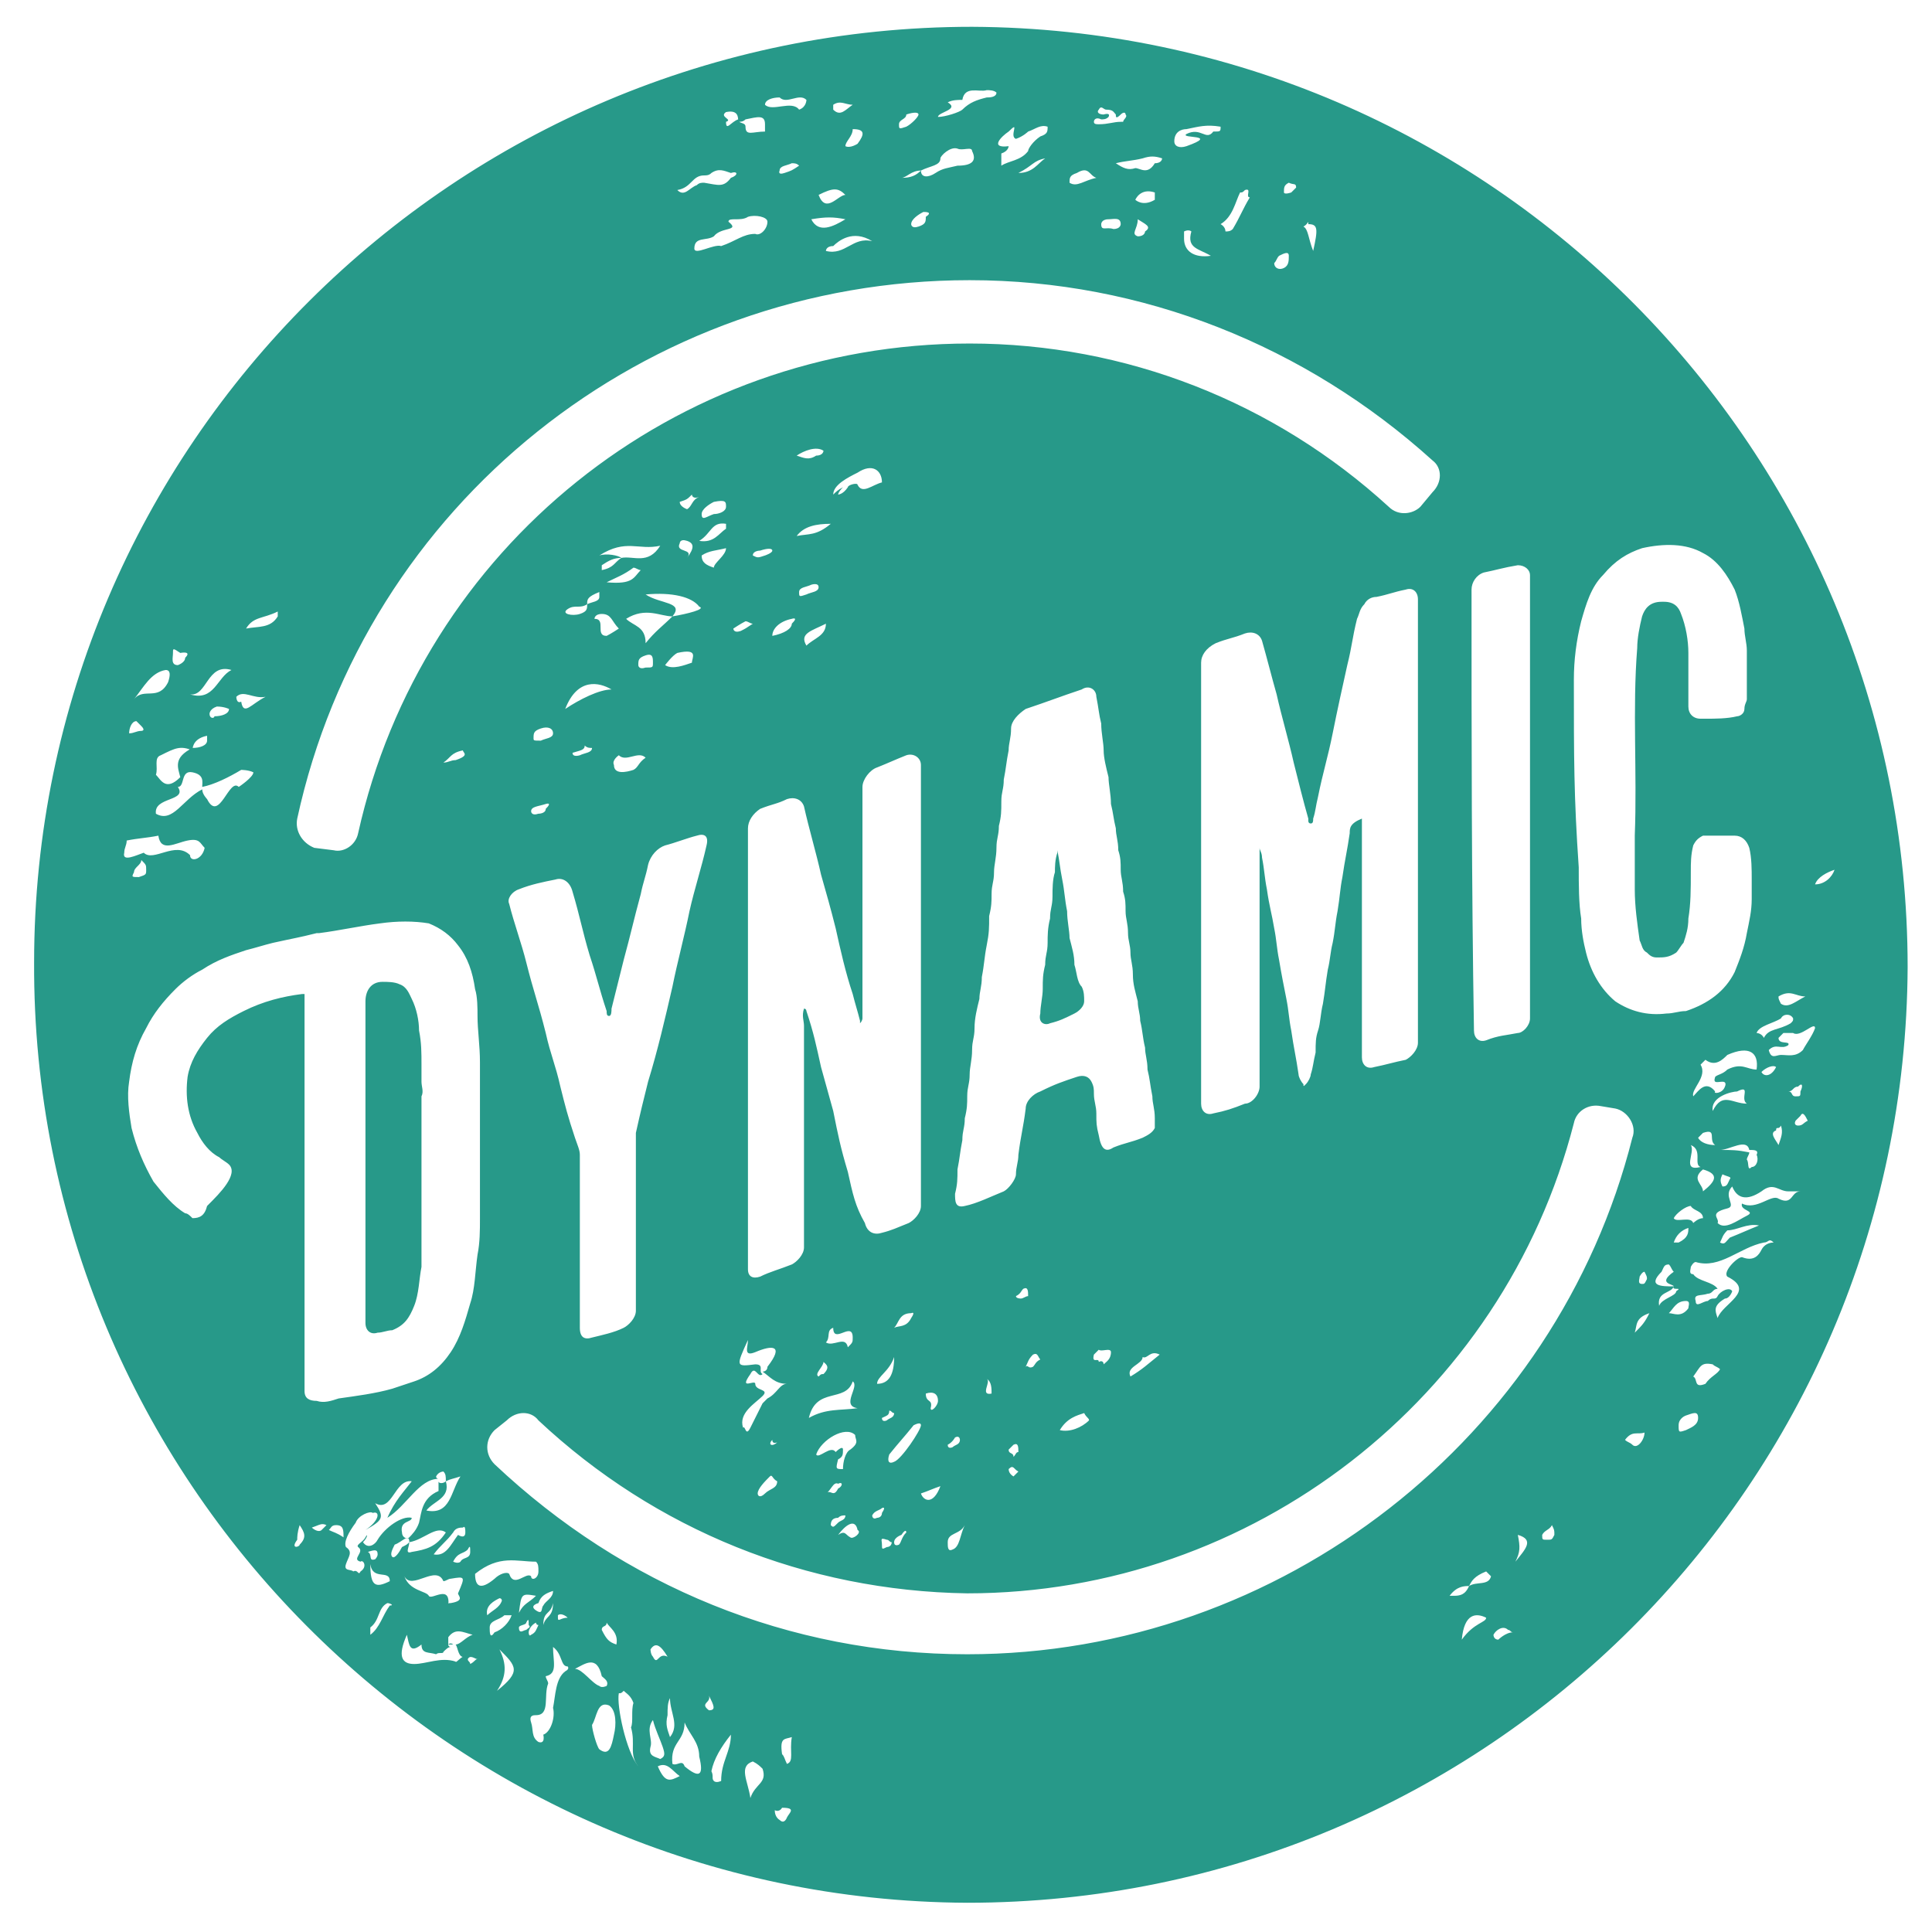 <?xml version="1.0" encoding="utf-8"?>
<!-- Generator: Adobe Illustrator 23.0.1, SVG Export Plug-In . SVG Version: 6.00 Build 0)  -->
<svg version="1.1" id="Layer_1" xmlns="http://www.w3.org/2000/svg" xmlns:xlink="http://www.w3.org/1999/xlink" x="0px" y="0px"
	 viewBox="0 0 79.3 79.3" style="enable-background:new 0 0 79.3 79.3;" xml:space="preserve">
<style type="text/css">
	.st0{fill:#279989;}
</style>
<g>
	<path class="st0" d="M44.1,39.6c0-0.4-0.1-0.7-0.2-1.1c0-0.3-0.1-0.7-0.1-1.1c-0.1-0.5-0.1-0.8-0.2-1.3c-0.1-0.5-0.1-0.7-0.2-1.2
		c0,0,0,0.1,0,0.1c-0.1,0.3-0.1,0.6-0.1,0.8c-0.1,0.3-0.1,0.7-0.1,1c0,0.4-0.1,0.5-0.1,0.9c-0.1,0.4-0.1,0.7-0.1,1
		c0,0.4-0.1,0.5-0.1,0.9c-0.1,0.4-0.1,0.6-0.1,1c0,0.3-0.1,0.7-0.1,1c-0.1,0.4,0.2,0.5,0.4,0.4c0.4-0.1,0.6-0.2,1-0.4
		c0.2-0.1,0.4-0.3,0.4-0.5c0-0.2,0-0.4-0.1-0.6C44.2,40.3,44.2,39.9,44.1,39.6z"/>
	<path class="st0" d="M39.9,1.1C18.7,1.1,1.4,18.3,1.4,39.5C1.3,60.7,18.5,78,39.7,78.1C61,78.1,78.2,60.9,78.3,39.7
		C78.3,18.5,61.2,1.2,39.9,1.1z M73,40.9c0.5-0.3,0.7,0,1.1,0c-0.4,0.2-0.7,0.5-1,0.3C73,41,73,41,73,40.9z M73.1,41.8
		c0.1-0.2,0.4-0.2,0.5,0c0,0.1,0,0.1-0.1,0.2c-0.5,0.3-0.9,0.2-1.1,0.6c-0.1-0.2-0.3-0.2-0.3-0.2C72.2,42.1,72.8,42,73.1,41.8z
		 M72.3,44c0.2-0.2,0.5-0.3,0.6-0.2C72.7,44.2,72.4,44.2,72.3,44z M73.1,46.2c0.1,0.3,0,0.5-0.1,0.8c-0.1-0.2-0.4-0.5-0.1-0.6
		C72.9,46.2,73,46.4,73.1,46.2z M70.6,47.2c0.4,0,1.1-0.5,1.2,0c0.2,0,0.4,0,0.3,0.2c0.1,0.2,0,0.5-0.2,0.5
		c-0.2,0.2-0.1-0.2-0.2-0.3c0-0.1,0.1-0.2,0.1-0.3C71.3,47.2,71.1,47.2,70.6,47.2z M71,48.4c-0.1,0.2-0.1,0.3-0.3,0.3
		c-0.1-0.2-0.1-0.3,0-0.5C70.9,48.3,71.1,48.3,71,48.4z M68.7,50c0.1-0.2,0.5-0.5,0.7-0.5c0.1,0.2,0.5,0.2,0.5,0.5
		c-0.2,0-0.4,0.2-0.4,0.2C69.4,49.9,68.8,50.2,68.7,50z M68.9,51c-0.1,0-0.1,0-0.2,0c0.1-0.3,0.3-0.5,0.6-0.6
		C69.3,50.6,69.3,50.8,68.9,51z M69.4,47c0.5,0.2,0.1,0.8,0.4,0.9C69,48.1,69.6,47.3,69.4,47z M69.9,48c0.7,0.2,0.5,0.5,0,0.9
		C69.9,48.6,69.4,48.4,69.9,48z M69.7,46.7c0.1-0.1,0.1-0.1,0.2-0.2c0.6-0.2,0.2,0.3,0.5,0.5C70.1,47,69.8,46.9,69.7,46.7z
		 M70.3,45.6c-0.1-0.6,0.8-0.8,1-0.8c0.6-0.3,0.1,0.3,0.4,0.5C71.1,45.3,70.7,44.8,70.3,45.6z M72.1,43.9c-0.4,0-0.6-0.3-1.2,0
		c-0.2,0.2-0.4,0.2-0.5,0.3c-0.1,0.3,0.1,0.2,0.3,0.2c0.2,0,0.1,0.2,0.1,0.2c-0.1,0.3-0.5,0.3-0.4,0.2c-0.4-0.5-0.7,0-0.9,0.2
		c-0.1-0.3,0.6-0.8,0.3-1.3c0,0,0.3-0.3,0.2-0.2c0.4,0.3,0.7,0,0.9-0.2C71.8,42.9,72.2,43.2,72.1,43.9z M64.6,27.9
		c0-0.8,0.1-1.6,0.3-2.4c0.2-0.7,0.4-1.4,0.9-1.9c0.5-0.6,1-0.9,1.6-1.1c0.9-0.2,1.8-0.2,2.5,0.2c0.6,0.3,1,0.9,1.3,1.5
		c0.2,0.5,0.3,1.1,0.4,1.6c0,0.3,0.1,0.6,0.1,0.9c0,0.6,0,1.3,0,2c0,0.1-0.1,0.2-0.1,0.4c0,0.2-0.2,0.3-0.3,0.3
		c-0.4,0.1-0.9,0.1-1.3,0.1c-0.1,0-0.1,0-0.2,0c-0.3,0-0.5-0.2-0.5-0.5c0-0.3,0-0.5,0-0.8c0-0.5,0-0.9,0-1.4c0-0.5-0.1-1.1-0.3-1.6
		c-0.1-0.3-0.3-0.5-0.7-0.5c0,0-0.1,0-0.1,0c-0.5,0-0.7,0.3-0.8,0.6c-0.1,0.4-0.2,0.9-0.2,1.3c-0.2,2.5,0,5.1-0.1,7.7
		c0,0.9,0,1.3,0,2.2c0,0.7,0.1,1.4,0.2,2.1c0.1,0.2,0.1,0.4,0.3,0.5c0.1,0.1,0.2,0.2,0.4,0.2c0.3,0,0.5,0,0.8-0.2
		c0.1-0.1,0.2-0.3,0.3-0.4c0.1-0.3,0.2-0.6,0.2-1c0.1-0.6,0.1-1.2,0.1-1.9c0-0.4,0-0.7,0.1-1.1c0.1-0.2,0.2-0.3,0.4-0.4
		c0.5,0,0.8,0,1.3,0c0.3,0,0.5,0.2,0.6,0.5c0.1,0.4,0.1,0.9,0.1,1.3c0,0.3,0,0.6,0,0.8c0,0.5-0.1,0.9-0.2,1.4
		c-0.1,0.6-0.3,1.1-0.5,1.6c-0.4,0.8-1.1,1.3-2,1.6c-0.3,0-0.5,0.1-0.8,0.1c-0.8,0.1-1.5-0.1-2.1-0.5c-0.6-0.5-1-1.2-1.2-2
		c-0.1-0.4-0.2-0.9-0.2-1.4c-0.1-0.6-0.1-1.4-0.1-2.1C64.6,32.7,64.6,31.1,64.6,27.9z M67.6,52.5c-0.1,0.2-0.1,0.2-0.2,0.2
		c-0.2,0-0.1-0.2-0.1-0.3c0,0,0.1-0.2,0.2-0.2C67.6,52.4,67.6,52.4,67.6,52.5z M52.9,7.5c0.2,0.1,0.3,0,0.3,0.2
		c-0.1,0.1-0.1,0.1-0.2,0.2c-0.3,0.1-0.3,0-0.3,0C52.7,7.7,52.7,7.6,52.9,7.5z M53.7,9.2c0.4,0,0.4,0.2,0.2,1.1
		c-0.2-0.5-0.2-0.9-0.4-1C53.7,9.2,53.7,9,53.7,9.2z M60.4,24.2c0-0.3,0.2-0.6,0.5-0.7c0.5-0.1,0.8-0.2,1.4-0.3
		c0.3,0,0.5,0.2,0.5,0.4c0,6.1,0,12.1,0,18.2c0,0.3-0.3,0.6-0.5,0.6c-0.5,0.1-0.8,0.1-1.3,0.3c-0.3,0.1-0.5-0.1-0.5-0.4
		C60.4,36.3,60.4,30.2,60.4,24.2z M52.9,10.5c0,0.2,0,0.4-0.2,0.5c-0.2,0.1-0.4,0-0.4-0.2c0.1-0.1,0.1-0.2,0.2-0.3
		C52.7,10.4,52.9,10.3,52.9,10.5z M48.6,9.8c0-0.1,0-0.2,0-0.3c0.2-0.1,0.3,0,0.3,0c-0.2,0.7,0.3,0.7,0.8,1
		C49,10.6,48.6,10.3,48.6,9.8z M50.9,7.9c0.1,0,0.1,0,0.2-0.1c0.3-0.1,0,0.3,0.2,0.3c-0.3,0.5-0.4,0.8-0.7,1.3
		c-0.1,0.1-0.2,0.1-0.3,0.1c0-0.2-0.2-0.3-0.2-0.3C50.6,8.9,50.7,8.3,50.9,7.9z M48.7,5.3c0.5-0.1,0.8-0.2,1.4-0.1
		c0,0.2,0,0.2-0.3,0.2c-0.3,0.4-0.5-0.2-1.1,0.1c-0.3,0.2,1.4,0,0,0.5c-0.3,0.1-0.5,0-0.5-0.2C48.2,5.4,48.5,5.3,48.7,5.3z
		 M45.8,4.7c0,0.1,0,0.2,0.2,0c0.1-0.1,0.2-0.1,0.2,0c0.1,0.1-0.1,0.2-0.1,0.3C46.3,5,46,5,46,5c-0.3,0-0.5,0.1-0.9,0.1
		c-0.1,0-0.2,0-0.2-0.1c0-0.1,0.1-0.2,0.3-0.1c0.1,0,0.2,0,0.3-0.1c0.1-0.2-0.2-0.1-0.2-0.1c-0.2,0-0.3-0.1-0.2-0.2
		c0.1-0.2,0.2,0,0.3,0C45.7,4.5,45.7,4.6,45.8,4.7z M46.6,6.9c-0.3,0.1-0.5,0-0.8-0.2c0.4-0.1,0.7-0.1,1.1-0.2
		c0.3-0.1,0.5-0.1,0.8,0c0,0,0,0.2-0.3,0.2C47.1,7.2,46.8,6.9,46.6,6.9z M47.4,7.9c0,0.1,0,0.2,0,0.3c-0.5,0.3-0.8,0-0.8,0
		S46.8,7.7,47.4,7.9z M46,9.2c0,0,0,0.2-0.3,0.2c-0.3-0.1-0.5,0.1-0.5-0.2c0,0,0-0.2,0.3-0.2C45.7,9,46,8.9,46,9.2z M47,9.5
		c0,0,0,0.2-0.3,0.2c-0.3-0.1,0-0.3,0-0.7C47,9.2,47.3,9.3,47,9.5z M41.4,5.4c0.5-0.5,0,0.2,0.3,0.3c0.3-0.1,0.5-0.3,0.5-0.3
		c0.3-0.1,0.5-0.3,0.8-0.2c0,0.2,0,0.3-0.3,0.4c-0.3,0.2-0.5,0.5-0.5,0.6c-0.3,0.4-0.8,0.4-1.1,0.6c0-0.2,0-0.3,0-0.5
		C41.4,6.2,41.4,6,41.4,6C40.6,6.1,41.1,5.6,41.4,5.4z M45,7.3c-0.5,0.1-0.8,0.4-1.1,0.2c0-0.2,0-0.3,0.3-0.4
		C44.7,6.8,44.7,7.2,45,7.3z M42.9,6.5c-0.3,0.2-0.5,0.6-1.1,0.6C42.4,6.8,42.4,6.6,42.9,6.5z M37.8,7c-0.2,0.2-0.4,0.3-0.8,0.3
		C37.2,7.3,37.4,7,37.8,7c0.4-0.2,0.8-0.2,0.8-0.5c0-0.1,0.4-0.5,0.7-0.4c0.2,0.1,0.6-0.1,0.6,0.1c0.2,0.4,0,0.6-0.6,0.6
		c-0.4,0.1-0.6,0.1-0.9,0.3C38.1,7.3,37.8,7.3,37.8,7z M38,8.9c0,0.2,0,0.3-0.3,0.4c-0.3,0.1-0.3-0.1-0.3-0.1c0-0.2,0.3-0.4,0.5-0.5
		C38,8.7,38.3,8.7,38,8.9z M37.2,4.7c0.3-0.1,0.5-0.1,0.5,0s-0.3,0.4-0.5,0.5c-0.3,0.1-0.3,0.1-0.3-0.1S37.2,4.9,37.2,4.7z
		 M38.9,4.2c0.2-0.1,0.4-0.1,0.6-0.1c0.1-0.6,0.7-0.3,1-0.4c0.1,0,0.3,0,0.4,0.1c0,0.2-0.3,0.2-0.4,0.2c-0.4,0.1-0.7,0.2-1,0.5
		c-0.1,0.1-0.7,0.3-1,0.3C38.5,4.6,39.4,4.5,38.9,4.2z M35.8,9.9c-0.8-0.2-1.1,0.6-1.9,0.4c0,0,0-0.2,0.3-0.2
		C34.4,9.9,35,9.4,35.8,9.9z M35.2,5.9c0,0-0.3,0.2-0.5,0.1c0-0.2,0.3-0.4,0.3-0.7C35.5,5.3,35.5,5.5,35.2,5.9z M34.2,4.3
		c0.3-0.2,0.5,0,0.8,0c-0.3,0.2-0.5,0.5-0.8,0.2C34.2,4.4,34.2,4.4,34.2,4.3z M34.7,8C34.4,8,33.9,8.8,33.6,8
		C34.2,7.7,34.4,7.7,34.7,8z M34.7,9c-0.5,0.3-1.1,0.6-1.4,0C33.9,8.9,34.2,8.9,34.7,9z M32,4c0.3,0.3,0.8-0.2,1.1,0.1
		c0,0,0,0.3-0.3,0.4c-0.3-0.4-1.1,0.1-1.4-0.2C31.4,4.1,31.7,4,32,4z M32.8,6.8C32.5,7,32.5,7,32.2,7.1S32,7,32,7
		c0-0.2,0.3-0.2,0.5-0.3C32.6,6.7,32.7,6.7,32.8,6.8z M29.9,9.1c0-0.2,0.5,0,0.8-0.2c0.3-0.1,0.8,0,0.8,0.2c0,0.3-0.3,0.6-0.5,0.5
		c-0.5,0-0.8,0.3-1.4,0.5c-0.3-0.1-1.1,0.4-1.1,0.1c0-0.5,0.5-0.3,0.8-0.5C29.6,9.3,30.4,9.5,29.9,9.1z M29.8,4.6
		c0.5-0.1,0.5,0.2,0.5,0.4c0.1,0,0.2,0,0.3-0.1c0.5-0.1,0.8-0.2,0.8,0.2c0,0.1,0,0.2,0,0.3c-0.5,0-0.8,0.2-0.8-0.2
		c0-0.2-0.3-0.1-0.3-0.3c-0.3,0.1-0.5,0.5-0.5,0.1C30.1,4.9,29.5,4.8,29.8,4.6z M28.9,7.2c0.1,0,0.2,0,0.3-0.1
		c0.3-0.2,0.5-0.1,0.8,0c0.3-0.1,0.3,0.1,0,0.2c-0.3,0.4-0.5,0.3-1.1,0.2c-0.1,0-0.2,0-0.3,0.1c-0.3,0.1-0.5,0.5-0.8,0.2
		C28.4,7.7,28.4,7.2,28.9,7.2z M12.2,33.6C15,20.7,26.5,11.5,39.8,11.5c7.1,0,13.8,2.7,19,7.4c0.4,0.3,0.4,0.9,0,1.3l-0.5,0.6
		c-0.3,0.3-0.9,0.4-1.3,0c-4.7-4.3-10.8-6.7-17.2-6.7c-12.1,0-22.5,8.4-25.1,20.1c-0.1,0.5-0.6,0.8-1,0.7l-0.8-0.1
		C12.4,34.6,12.1,34.1,12.2,33.6z M55.4,34.2c-0.1,0.7-0.2,1.1-0.3,1.8c-0.1,0.5-0.1,0.8-0.2,1.4c-0.1,0.5-0.1,0.8-0.2,1.3
		c-0.1,0.4-0.1,0.7-0.2,1.1c-0.1,0.6-0.1,0.8-0.2,1.4c-0.1,0.4-0.1,0.8-0.2,1.1c-0.1,0.3-0.1,0.5-0.1,0.9c-0.1,0.4-0.1,0.6-0.2,0.9
		c0,0.1-0.1,0.3-0.2,0.4c-0.1,0.1-0.1,0.1-0.1,0c-0.1-0.1-0.2-0.3-0.2-0.4c-0.1-0.7-0.2-1.1-0.3-1.8c-0.1-0.5-0.1-0.8-0.2-1.3
		c-0.1-0.5-0.2-1-0.3-1.6c-0.1-0.5-0.1-0.8-0.2-1.3c-0.1-0.6-0.2-0.9-0.3-1.6c-0.1-0.5-0.1-0.8-0.2-1.3c0-0.2-0.1-0.3-0.1-0.4
		c0,0.1,0,0.2,0,0.3c0,3.8,0,5.7,0,9.5c0,0.3-0.3,0.7-0.6,0.7c-0.5,0.2-0.8,0.3-1.3,0.4c-0.3,0.1-0.5-0.1-0.5-0.4c0-6,0-12.1,0-18.1
		c0-0.3,0.2-0.6,0.6-0.8c0.5-0.2,0.7-0.2,1.2-0.4c0.3-0.1,0.6,0,0.7,0.3c0.2,0.7,0.4,1.5,0.6,2.2c0.2,0.9,0.5,1.9,0.7,2.8
		c0.2,0.8,0.4,1.6,0.6,2.3c0,0,0,0,0,0.1c0,0,0,0.1,0.1,0.1c0.1,0,0.1-0.1,0.1-0.2c0.1-0.3,0.1-0.5,0.2-0.9c0.2-1,0.4-1.6,0.6-2.6
		c0.2-1,0.4-1.9,0.6-2.8c0.2-0.8,0.2-1.1,0.4-1.9c0.1-0.2,0.1-0.4,0.3-0.6c0.1-0.2,0.3-0.3,0.5-0.3c0.5-0.1,0.7-0.2,1.2-0.3
		c0.3-0.1,0.5,0.1,0.5,0.4c0,6.1,0,12.1,0,18.2c0,0.3-0.3,0.6-0.5,0.7c-0.5,0.1-0.8,0.2-1.3,0.3c-0.3,0.1-0.5-0.1-0.5-0.4
		c0-3.9,0-5.9,0-9.8C55.4,33.8,55.4,34,55.4,34.2z M45.1,46.6c-0.1-0.4-0.1-0.5-0.1-0.9c0-0.3-0.1-0.5-0.1-0.8c0-0.2,0-0.3-0.1-0.5
		c-0.1-0.2-0.3-0.3-0.6-0.2c-0.6,0.2-0.9,0.3-1.5,0.6c-0.3,0.1-0.6,0.4-0.6,0.7c-0.1,0.8-0.2,1.1-0.3,1.9c0,0.3-0.1,0.5-0.1,0.8
		c0,0.2-0.3,0.6-0.5,0.7c-0.5,0.2-1.1,0.5-1.6,0.6c-0.4,0.1-0.4-0.2-0.4-0.5c0.1-0.4,0.1-0.6,0.1-1c0.1-0.5,0.1-0.7,0.2-1.2
		c0-0.4,0.1-0.5,0.1-0.9c0.1-0.4,0.1-0.6,0.1-0.9c0-0.4,0.1-0.5,0.1-0.9c0-0.3,0.1-0.6,0.1-1c0-0.4,0.1-0.5,0.1-0.9
		c0-0.4,0.1-0.8,0.2-1.2c0-0.3,0.1-0.5,0.1-0.9c0.1-0.5,0.1-0.8,0.2-1.3c0.1-0.5,0.1-0.7,0.1-1.2c0.1-0.4,0.1-0.6,0.1-0.9
		c0-0.4,0.1-0.5,0.1-0.9c0-0.3,0.1-0.6,0.1-1c0-0.4,0.1-0.5,0.1-0.9c0.1-0.4,0.1-0.6,0.1-1c0-0.4,0.1-0.5,0.1-0.9
		c0.1-0.5,0.1-0.7,0.2-1.2c0-0.3,0.1-0.5,0.1-0.9c0-0.3,0.3-0.6,0.6-0.8c0.9-0.3,1.4-0.5,2.3-0.8c0.3-0.2,0.6,0,0.6,0.3
		c0.1,0.5,0.1,0.7,0.2,1.1c0,0.4,0.1,0.8,0.1,1.1c0,0.3,0.1,0.7,0.2,1.1c0,0.3,0.1,0.7,0.1,1.1c0.1,0.4,0.1,0.6,0.2,1
		c0,0.3,0.1,0.5,0.1,0.9c0.1,0.3,0.1,0.5,0.1,0.8c0,0.3,0.1,0.5,0.1,0.9c0.1,0.3,0.1,0.5,0.1,0.8c0,0.3,0.1,0.5,0.1,0.9
		c0,0.3,0.1,0.5,0.1,0.8c0,0.3,0.1,0.5,0.1,0.9c0,0.4,0.1,0.7,0.2,1.1c0,0.3,0.1,0.5,0.1,0.8c0.1,0.4,0.1,0.7,0.2,1.1
		c0,0.3,0.1,0.5,0.1,0.9c0.1,0.4,0.1,0.6,0.2,1.1c0,0.3,0.1,0.5,0.1,0.9c0,0.1,0,0.3,0,0.4c-0.1,0.2-0.3,0.3-0.5,0.4
		c-0.5,0.2-0.7,0.2-1.2,0.4C45.4,47.3,45.2,47.2,45.1,46.6z M45.6,55.5c0,0.3-0.2,0.4-0.3,0.5c0,0,0-0.2-0.2-0.1
		c0-0.2-0.3,0.1-0.2-0.3c0.1-0.1,0.1-0.1,0.2-0.2C45.2,55.5,45.6,55.3,45.6,55.5z M44.7,58.3c-0.3,0.3-0.8,0.5-1.2,0.4
		c0.3-0.5,0.7-0.6,1-0.7C44.6,58.2,44.7,58.2,44.7,58.3z M41.6,59.8c0-0.2-0.2-0.1-0.2-0.3c0.1-0.1,0.1-0.1,0.2-0.2
		c0.2-0.1,0.2,0.1,0.2,0.3C41.7,59.6,41.7,59.7,41.6,59.8z M41.8,60.4c-0.1,0.1-0.1,0.1-0.2,0.2c0,0-0.2-0.1-0.2-0.3
		C41.6,60.1,41.6,60.3,41.8,60.4z M41.7,53.2c0.2-0.1,0.2-0.2,0.3-0.3c0.2-0.1,0.2,0.1,0.2,0.3c-0.1,0-0.2,0.1-0.3,0.1
		C41.9,53.3,41.7,53.3,41.7,53.2z M42.4,55.6c0.2-0.1,0.2,0.1,0.3,0.2c-0.2,0.1-0.2,0.2-0.3,0.3c-0.2,0.1-0.2-0.1-0.3,0
		C42.2,55.9,42.2,55.8,42.4,55.6z M40.5,56.6c0.2,0.1,0.2,0.4,0.2,0.6C40.2,57.3,40.7,56.7,40.5,56.6z M36.7,60
		c-0.2,0.1-0.3,0-0.2-0.3c0.4-0.5,0.6-0.7,1-1.2c0.2-0.1,0.3-0.1,0.3,0C37.8,58.7,37,59.9,36.7,60z M37.2,62.9
		c-0.2,0.2-0.2,0.4-0.3,0.5c0,0-0.2,0.1-0.2-0.1c0-0.2,0.3-0.3,0.3-0.3C37.2,62.7,37.2,62.9,37.2,62.9z M33.8,56.4
		c-0.1,0-0.1,0-0.2,0.1c-0.2-0.1,0.2-0.4,0.2-0.6C33.9,56,34.1,56.1,33.8,56.4z M33.9,55.1c0.2-0.2,0-0.5,0.3-0.6
		c0,0.7,0.8-0.3,0.8,0.4c0,0.2,0,0.2-0.2,0.4C34.7,54.8,34.2,55.3,33.9,55.1z M35,56.7c0.3,0.2-0.5,1,0.2,1.1c-0.7,0.1-1.3,0-2,0.4
		C33.5,56.9,34.7,57.6,35,56.7z M35.1,58.9c0,0.2,0.2,0.3-0.2,0.6c-0.2,0.1-0.3,0.5-0.3,0.8c-0.3,0-0.3,0-0.2-0.4
		c0.2-0.1,0.2-0.2,0.2-0.4c0-0.2-0.3,0.1-0.3,0.1c-0.2-0.3-0.7,0.3-0.8,0.1C33.7,59.1,34.7,58.5,35.1,58.9z M34.4,60.9
		c0.2-0.1,0.2,0.1,0,0.2c-0.2,0.4-0.3,0-0.5,0.2C34.1,61.2,34.2,60.8,34.4,60.9z M34.4,62.3c0.1-0.1,0.2-0.1,0.3-0.1
		c0,0.2-0.2,0.2-0.3,0.3c-0.2,0.2-0.2,0.2-0.3,0.1C34.1,62.4,34.2,62.3,34.4,62.3z M35.2,62.8c0.2,0.1-0.2,0.4-0.3,0.3
		c-0.2-0.1-0.2-0.3-0.5-0.1C34.7,62.6,35.1,62.3,35.2,62.8z M34.8,48.1c-0.3-1-0.4-1.5-0.6-2.5c-0.2-0.7-0.3-1.1-0.5-1.8
		c-0.2-0.9-0.3-1.4-0.6-2.3c0,0,0-0.1-0.1-0.1c-0.1,0.3,0,0.5,0,0.7c0,3.6,0,5.4,0,9.1c0,0.3-0.3,0.6-0.5,0.7
		c-0.5,0.2-0.9,0.3-1.3,0.5c-0.3,0.1-0.5,0-0.5-0.3c0-6,0-12.1,0-18.1c0-0.3,0.2-0.6,0.5-0.8c0.5-0.2,0.7-0.2,1.1-0.4
		c0.3-0.1,0.6,0,0.7,0.3c0.2,0.9,0.5,1.9,0.7,2.8c0.2,0.7,0.4,1.4,0.6,2.2c0.2,0.9,0.4,1.8,0.7,2.7c0.1,0.4,0.2,0.7,0.3,1.1
		c0,0,0,0.1,0,0.1c0.1-0.1,0.1-0.2,0.1-0.2c0-3.8,0-5.7,0-9.5c0-0.3,0.3-0.7,0.6-0.8c0.5-0.2,0.7-0.3,1.2-0.5
		c0.3-0.1,0.6,0.1,0.6,0.4c0,6,0,12.1,0,18.1c0,0.3-0.3,0.6-0.5,0.7c-0.5,0.2-0.7,0.3-1.1,0.4c-0.3,0.1-0.6,0-0.7-0.4
		C35.1,49.5,35,49,34.8,48.1z M31.9,60.8c0,0.3-0.3,0.3-0.5,0.5c-0.2,0.2-0.3,0.1-0.3,0c0-0.2,0.3-0.5,0.5-0.7
		C31.7,60.5,31.7,60.7,31.9,60.8z M31.7,59.1c0,0.2,0.2,0.1,0.2,0.1C31.7,59.4,31.5,59.3,31.7,59.1z M31.5,57.4
		c-0.1,0.1-0.1,0.1-0.2,0.2c-0.2,0.4-0.3,0.6-0.5,1c-0.2,0.4-0.2-0.1-0.3,0c-0.2-0.6,0.5-1,0.8-1.3c0.3-0.3-0.3-0.2-0.3-0.5
		c0-0.2-0.7,0.3-0.2-0.4c0.2-0.4,0.3,0.2,0.5,0c-0.2-0.1,0.1-0.4-0.3-0.4c-0.8,0.1-0.8,0.1-0.3-1c0,0.3-0.2,0.7,0.3,0.5
		c0.7-0.3,1.2-0.3,0.5,0.6c0,0.2-0.2,0.2-0.2,0.2c0.3,0.2,0.5,0.5,1,0.5C32,56.8,31.9,57.2,31.5,57.4z M23.6,46.7
		c-0.3-0.9-0.4-1.3-0.6-2.1c-0.2-0.9-0.4-1.3-0.6-2.2c-0.3-1.2-0.5-1.7-0.8-2.9c-0.2-0.8-0.5-1.6-0.7-2.4c-0.1-0.2,0.1-0.5,0.4-0.6
		c0.5-0.2,1-0.3,1.5-0.4c0.3-0.1,0.6,0.1,0.7,0.5c0.3,1,0.4,1.6,0.7,2.6c0.3,0.9,0.4,1.4,0.7,2.3c0,0.1,0,0.2,0.1,0.2
		c0.1,0,0.1-0.2,0.1-0.3c0.2-0.8,0.3-1.2,0.5-2c0.3-1.1,0.4-1.6,0.7-2.7c0.1-0.5,0.2-0.7,0.3-1.2c0.1-0.4,0.4-0.7,0.7-0.8
		c0.4-0.1,0.9-0.3,1.3-0.4c0.3-0.1,0.5,0,0.4,0.4c-0.2,0.9-0.5,1.8-0.7,2.7c-0.2,1-0.5,2.1-0.7,3.1c-0.3,1.3-0.6,2.6-1,3.9
		c-0.2,0.8-0.3,1.2-0.5,2.1c0,2.9,0,4.4,0,7.3c0,0.3-0.3,0.6-0.5,0.7c-0.4,0.2-0.9,0.3-1.3,0.4c-0.3,0.1-0.5,0-0.5-0.4
		c0-2.8,0-4.3,0-7.1C23.8,47.2,23.7,47,23.6,46.7z M22.4,33c0,0,0.3-0.1,0,0.2c0,0.2-0.3,0.2-0.3,0.2c-0.3,0.1-0.3-0.1-0.3-0.1
		C21.8,33.1,22.1,33.1,22.4,33z M21.9,30.3c0-0.2,0-0.3,0.3-0.4c0.3-0.1,0.5,0,0.5,0.2s-0.3,0.2-0.5,0.3
		C21.9,30.4,21.9,30.4,21.9,30.3z M24.6,22.8c1.1-0.7,1.6-0.2,2.5-0.4c-0.5,0.8-1.1,0.4-1.6,0.5c-0.3,0.2-0.3,0.4-0.8,0.5
		c0-0.1,0-0.1,0-0.2c0.3-0.2,0.5-0.3,0.8-0.3C25.4,22.8,24.9,22.7,24.6,22.8z M28.7,22.2c0.5-0.3,0.5-0.8,1.1-0.7c0,0.1,0,0.1,0,0.2
		C29.5,21.9,29.3,22.3,28.7,22.2z M29.8,22.5c0,0.3-0.5,0.6-0.5,0.8c-0.3-0.1-0.5-0.2-0.5-0.5C29.1,22.6,29.4,22.6,29.8,22.5z
		 M29.3,21.1c-0.3,0.1-0.5,0.3-0.5,0c0-0.2,0.3-0.4,0.5-0.5c0.5-0.1,0.5,0,0.5,0.2C29.8,21,29.5,21.1,29.3,21.1z M28.2,20.9
		c0,0-0.3-0.1-0.3-0.3c0.3-0.1,0.3-0.1,0.5-0.3c0,0,0,0.2,0.3,0.1C28.4,20.5,28.4,20.8,28.2,20.9z M28.2,22.2c0.3,0.1,0.3,0.3,0,0.7
		c0.3-0.4-0.5-0.2-0.3-0.6C27.9,22.3,27.9,22.1,28.2,22.2z M28.7,24.9c0.3,0.1-0.5,0.3-1.1,0.4c-0.4,0.4-0.7,0.6-1.1,1.1
		c0-0.7-0.5-0.7-0.8-1c0.8-0.5,1.4-0.1,1.9-0.1c0.5-0.6-0.5-0.5-1.1-0.9C27.6,24.3,28.4,24.5,28.7,24.9z M28.4,27.2
		c-0.3,0.1-0.8,0.3-1.1,0.1c0,0,0.3-0.4,0.5-0.5C28.7,26.6,28.4,27,28.4,27.2z M23.2,29.1c0.5-1.3,1.4-1.1,1.9-0.8
		C24.6,28.3,23.8,28.7,23.2,29.1z M24.3,30.7c0,0.2-0.3,0.2-0.5,0.3c0,0-0.3,0.1-0.3-0.1c0.3-0.1,0.5-0.1,0.5-0.3
		C24.1,30.7,24.2,30.7,24.3,30.7z M25.4,31c0.3,0.3,0.8-0.2,1.1,0.1c-0.3,0.2-0.3,0.4-0.5,0.5c-0.3,0.1-0.8,0.2-0.8-0.2
		C25.1,31.2,25.4,31,25.4,31z M26.2,27.3c0-0.2,0-0.3,0.3-0.4s0.3,0.1,0.3,0.3s0,0.2-0.3,0.2C26.2,27.5,26.2,27.3,26.2,27.3z
		 M24.9,23.9c0.4-0.2,0.7-0.3,1.1-0.6c0.1,0,0.2,0.1,0.3,0.1C26,23.7,26,24,24.9,23.9z M25.4,25.8c0,0-0.3,0.2-0.5,0.3
		c-0.5,0,0-0.7-0.5-0.7c0,0,0-0.2,0.3-0.2C25.1,25.2,25.1,25.5,25.4,25.8z M24.6,24.5c0,0.2-0.3,0.2-0.5,0.3c0,0.2,0,0.3-0.3,0.4
		c-0.3,0.1-0.8,0-0.5-0.2c0.3-0.2,0.5,0,0.8-0.2c0-0.2,0-0.3,0.5-0.5C24.6,24.4,24.6,24.4,24.6,24.5z M30.1,25.8
		c0,0,0.3-0.2,0.5-0.3c0.1,0,0.2,0.1,0.3,0.1c-0.3,0.2-0.3,0.2-0.5,0.3C30.1,26,30.1,25.8,30.1,25.8z M32.7,18.7
		c0.3-0.2,0.8-0.4,1.1-0.2c0,0,0,0.2-0.3,0.2C33.2,18.9,33,18.8,32.7,18.7z M33.9,25.6c0,0.5-0.5,0.6-0.8,0.9
		C32.8,26,33.3,25.9,33.9,25.6z M32.8,24.3c0-0.2,0.3-0.2,0.5-0.3c0,0,0.3-0.1,0.3,0.1c0,0.2-0.3,0.2-0.5,0.3
		C32.8,24.5,32.8,24.5,32.8,24.3z M32.7,22c0.3-0.4,0.8-0.5,1.4-0.5C33.5,22,33.2,21.9,32.7,22z M32.5,25.4c0,0,0.3-0.1,0,0.2
		c0,0.2-0.3,0.4-0.8,0.5C31.7,25.8,32,25.5,32.5,25.4z M31.4,22.8c-0.3,0.1-0.3,0.1-0.5,0c0-0.2,0.3-0.2,0.3-0.2
		c0.3-0.1,0.5-0.1,0.5,0C31.7,22.7,31.4,22.8,31.4,22.8z M36,56.8c0-0.3,0.5-0.5,0.7-1.1C36.7,56.4,36.5,56.8,36,56.8z M36.7,58
		c0,0.2-0.2,0.2-0.3,0.3c0,0-0.2,0.1-0.2-0.1c0.2-0.1,0.3-0.1,0.3-0.3C36.6,57.9,36.6,58,36.7,58z M36.7,54.5
		c0.2-0.2,0.2-0.6,0.7-0.6c0,0,0.2-0.1,0,0.2C37.2,54.5,36.9,54.4,36.7,54.5z M36.2,61.9c0,0,0.2-0.1,0,0.2c0,0.2-0.2,0.2-0.2,0.2
		c-0.2,0.1-0.2-0.1-0.2-0.1C35.9,62,36.1,62,36.2,61.9z M36.4,63.2c0.1,0,0.1,0.1,0.2,0.1c0,0.2-0.2,0.2-0.2,0.2
		c-0.2,0.1-0.2,0.1-0.2-0.1C36.2,63.2,36.1,63.1,36.4,63.2z M38.6,61c-0.3,0.8-0.7,0.6-0.8,0.3C38.1,61.2,38.3,61.1,38.6,61z
		 M38,57.2c0.3-0.1,0.5,0,0.5,0.3c0,0.2-0.3,0.5-0.3,0.3C38.3,57.4,38,57.6,38,57.2z M34.2,20.3c0-0.4,0.6-0.7,1-0.9
		c0.6-0.4,1-0.1,1,0.4c-0.4,0.1-0.8,0.5-1,0.1c0-0.1-0.4,0-0.4,0.1c-0.2,0.3-0.4,0.3-0.4,0.3s0-0.1,0.2-0.3
		C34.4,20.1,34.3,20.2,34.2,20.3z M39.2,59c0.2-0.1,0.2,0.1,0.2,0.1c0,0.2-0.2,0.2-0.3,0.3c0,0-0.2,0.1-0.2-0.1
		C39.1,59.2,39.2,59,39.2,59z M39.6,62.6c-0.2,0.4-0.2,0.9-0.5,1c-0.2,0.1-0.2-0.1-0.2-0.3C38.9,62.9,39.4,63,39.6,62.6z M46.9,55.7
		c0.2,0.1,0.3-0.3,0.7-0.1c-0.5,0.4-0.7,0.6-1.2,0.9C46.2,56.1,46.9,56,46.9,55.7z M18.7,31.2c-0.2,0-0.3,0.1-0.5,0.1
		c0.3-0.2,0.3-0.4,0.8-0.5C19,30.9,19.3,31,18.7,31.2z M11.4,25.1c0,0.1,0,0.1,0,0.2c-0.3,0.5-0.8,0.4-1.3,0.5
		C10.4,25.3,10.8,25.4,11.4,25.1z M9.7,28.6c0.3-0.3,0.7,0.1,1.2,0c-0.6,0.3-0.9,0.8-1,0.2C9.7,28.9,9.7,28.6,9.7,28.6z M6.6,31
		c0.6-0.3,0.8-0.4,1.3-0.2c0-0.2,0.1-0.5,0.6-0.6c0,0.1,0,0.1,0,0.2c0,0.2-0.3,0.3-0.6,0.3c-0.8,0.4-0.6,0.8-0.5,1.2
		c-0.6,0.6-0.8,0.1-1-0.1C6.5,31.5,6.3,31.1,6.6,31z M7.3,32.3c0.3,0,0.1-0.7,0.6-0.6c0.5,0.1,0.4,0.4,0.4,0.6
		c0.5-0.1,1.1-0.4,1.6-0.7c0,0,0.3,0,0.5,0.1c0,0.2-0.6,0.6-0.6,0.6c-0.4-0.4-0.8,1.5-1.3,0.5c0,0-0.2-0.2-0.2-0.4
		c-0.8,0.4-1.2,1.4-1.9,1C6.3,32.7,7.7,32.9,7.3,32.3z M8.6,29.3c0,0,0-0.2,0.3-0.3c0.3,0,0.5,0.1,0.5,0.1c0,0.2-0.3,0.3-0.6,0.3
		C8.8,29.5,8.6,29.5,8.6,29.3z M9.5,27.5c-0.6,0.3-0.7,1.3-1.7,1C8.5,28.6,8.5,27.2,9.5,27.5z M7.1,26.8c0-0.2,0-0.2,0.3,0
		c0,0,0.5-0.1,0.2,0.2c0,0.2-0.3,0.3-0.3,0.3C7,27.3,7.1,27,7.1,26.8z M6.8,27.5C7,27.5,7,27.7,6.9,28c-0.4,0.8-1,0.2-1.4,0.7
		C5.9,28.2,6.2,27.6,6.8,27.5z M5.6,29.6c0.1,0.1,0.1,0.1,0.2,0.2c0.2,0.2,0,0.2,0,0.2c-0.2,0-0.3,0.1-0.5,0.1
		C5.3,29.9,5.4,29.6,5.6,29.6z M5.1,35c0-0.2,0.1-0.3,0.1-0.5c0.5-0.1,0.8-0.1,1.3-0.2c0.1,0.7,0.7,0.3,1.2,0.2
		c0.5-0.1,0.5,0.1,0.7,0.3c-0.1,0.5-0.6,0.6-0.6,0.3c-0.6-0.6-1.5,0.3-1.9-0.1C5.6,35.1,5,35.4,5.1,35z M6,35.7c0,0.2,0,0.2-0.3,0.3
		c-0.3,0-0.3,0-0.2-0.2c0-0.2,0.3-0.3,0.3-0.5C6,35.5,6,35.5,6,35.7z M12.3,63.4c0,0.1-0.4,0.2-0.1-0.2c0-0.1,0-0.3,0.1-0.6
		C12.5,62.9,12.6,63.1,12.3,63.4z M12.5,57.1c0-5.4,0-10.8,0-16.3c0,0,0,0-0.1,0c-0.8,0.1-1.6,0.3-2.4,0.7c-0.6,0.3-1.1,0.6-1.5,1.1
		c-0.4,0.5-0.7,1-0.8,1.6c-0.1,0.8,0,1.6,0.4,2.3c0.2,0.4,0.5,0.8,0.9,1c0.1,0.1,0.3,0.2,0.4,0.3c0.2,0.2,0.1,0.5-0.1,0.8
		c-0.2,0.3-0.5,0.6-0.8,0.9C8.4,49.9,8.2,50,7.9,50c-0.1-0.1-0.2-0.2-0.3-0.2c-0.5-0.3-0.9-0.8-1.3-1.3c-0.4-0.7-0.7-1.4-0.9-2.2
		c-0.1-0.6-0.2-1.3-0.1-1.9c0.1-0.8,0.3-1.5,0.7-2.2c0.3-0.6,0.7-1.1,1.2-1.6c0.3-0.3,0.7-0.6,1.1-0.8c0.6-0.4,1.2-0.6,1.8-0.8
		c0.4-0.1,0.7-0.2,1.1-0.3c0.9-0.2,1-0.2,1.8-0.4c0,0,0,0,0.1,0c0.8-0.1,1.7-0.3,2.5-0.4c0.7-0.1,1.4-0.1,2,0
		c0.5,0.2,0.9,0.5,1.2,0.9c0.4,0.5,0.6,1.1,0.7,1.8c0.1,0.3,0.1,0.8,0.1,1.1c0,0.6,0.1,1.2,0.1,1.9c0,2.5,0,3.8,0,6.4
		c0,0.5,0,1-0.1,1.5c-0.1,0.7-0.1,1.4-0.3,2c-0.2,0.7-0.4,1.4-0.8,2c-0.4,0.6-0.9,1-1.5,1.2c-0.3,0.1-0.6,0.2-0.9,0.3
		c-0.7,0.2-1.5,0.3-2.2,0.4c-0.3,0.1-0.6,0.2-0.9,0.1C12.7,57.5,12.5,57.4,12.5,57.1z M19.2,63.6c0.1-0.2,0.1-0.1,0.1,0.1
		c0,0.3-0.3,0.2-0.4,0.4c-0.1,0.1-0.3,0-0.3,0C18.8,63.7,19,63.8,19.2,63.6z M17.8,63.8c0.3-0.4,0.5-0.5,0.8-0.9
		c0.1-0.2,0.3-0.2,0.4-0.2c0.1-0.1,0.1,0.1,0.1,0.2c0,0.3-0.3,0.1-0.3,0.1C18.5,63.4,18.3,63.9,17.8,63.8z M13.2,62.8
		c-0.1,0.1-0.3,0-0.4-0.1c0.3-0.1,0.4-0.2,0.6-0.1C13.3,62.7,13.3,62.7,13.2,62.8z M13.5,62.8c0.1-0.1,0.1-0.2,0.3-0.2
		c0.3,0,0.3,0.2,0.3,0.5C13.8,62.9,13.7,62.9,13.5,62.8z M15,63.1c-0.1,0.2-0.4,0.3-0.3,0.4c0.3,0.2-0.3,0.5,0.1,0.6
		c0.1-0.1,0.3,0.2,0,0.4c-0.1,0.2-0.1-0.1-0.3,0c-0.1-0.1-0.4,0-0.3-0.3c0.1-0.3,0.3-0.5,0-0.7c-0.1-0.2,0.1-0.6,0.4-1
		c0.1-0.3,0.6-0.5,0.7-0.4c0.3-0.1,0.3,0.3-0.3,0.7c0.7-0.4,0.8-0.5,0.4-1.1c0.7,0.4,0.8-1,1.5-0.9c-0.3,0.4-0.7,0.8-1,1.5
		c0.8-0.5,1.3-1.6,2.1-1.6c-0.1,0-0.1-0.1-0.1-0.1c0.1-0.2,0.3-0.2,0.3-0.2c0.1,0.1,0.1,0.2,0.1,0.4c0.2-0.1,0.3-0.1,0.6-0.2
		c-0.4,0.6-0.4,1.6-1.4,1.4c0.3-0.4,1-0.5,0.8-1.2c-0.1,0.1-0.3,0.1-0.3,0c0,0.2,0,0.3,0,0.4c-0.7,0.3-0.7,0.9-0.8,1.3
		c-0.1,0.3-0.3,0.5-0.4,0.6c-0.1,0.1-0.3,0-0.3-0.2c-0.1-0.5,0.4-0.4,0.4-0.6c-0.4-0.1-1.1,0.4-1.4,0.9c-0.1,0.2-0.4,0.4-0.6,0.1
		C15.1,63.1,15.1,62.9,15,63.1z M15.5,63.8c0,0.1-0.1,0.2-0.1,0.2c-0.3,0.1-0.1-0.2-0.3-0.3C15.4,63.6,15.5,63.6,15.5,63.8z
		 M16,64.9c-0.6,0.3-0.8,0.2-0.8-0.7C15.3,64.9,16,64.4,16,64.9z M16,65.9c-0.3,0.4-0.4,0.9-0.8,1.2c0-0.1,0-0.2,0-0.3
		c0.4-0.3,0.3-0.8,0.7-1C16,65.8,16.2,65.9,16,65.9z M16.1,63.9c-0.1-0.1,0-0.3,0.1-0.5c0.3-0.1,0.6-0.5,0.6-0.1
		c0.6-0.1,1.1-0.7,1.5-0.4c-0.4,0.6-0.8,0.7-1.4,0.8c-0.3,0.1-0.1-0.2-0.1-0.4c-0.1,0.1-0.1,0.1-0.3,0.2
		C16.4,63.7,16.2,64,16.1,63.9z M18.2,64.9c0.1,0,0.2-0.1,0.3-0.1c0.6-0.1,0.6-0.1,0.3,0.6c0,0.1,0.3,0.3-0.3,0.4
		c-0.1,0-0.1,0-0.1,0.1c0.1-0.9-0.7-0.2-0.8-0.4c-0.1-0.2-0.8-0.2-1-0.8C16.9,65.3,17.9,64.2,18.2,64.9z M18.7,68.2
		c-0.6-0.2-1.2,0.1-1.7,0.1c-0.5,0-0.7-0.3-0.3-1.2c0.1,0.4,0.1,0.8,0.6,0.4c0,0.4,0.3,0.3,0.6,0.4c0.1-0.1,0.3,0,0.3-0.1
		c0.1-0.1,0.2-0.2,0.3-0.2c0,0-0.1,0-0.1-0.1c0-0.1,0-0.2,0-0.3c0.3-0.4,0.6-0.2,1-0.1c-0.3,0.1-0.5,0.4-0.7,0.4
		c0.1,0.1,0.1,0.6,0.4,0.5C19,67.9,18.7,68.3,18.7,68.2z M19.3,68.3c0-0.1-0.1-0.1-0.1-0.2c0.1-0.2,0.3,0,0.4,0
		C19.5,68.1,19.5,68.2,19.3,68.3z M20.1,66.8c0-0.3,0.4-0.3,0.6-0.5c0.1,0,0.2,0,0.3,0c-0.1,0.3-0.4,0.6-0.7,0.7
		C20.1,67.3,20.1,67,20.1,66.8z M20.5,65.6c0.1,0,0.1,0.1,0.1,0.1c-0.1,0.3-0.4,0.4-0.6,0.6C19.9,65.9,20.3,65.7,20.5,65.6z
		 M20.4,69.4c0.4-0.6,0.4-1.1,0.1-1.7C21.2,68.4,21.4,68.6,20.4,69.4z M20.9,64.6c-0.1-0.1-0.4,0-0.6,0.2c-0.6,0.5-0.8,0.3-0.8-0.2
		c1-0.8,1.7-0.5,2.5-0.5c0.1,0.1,0.1,0.2,0.1,0.4c0,0.3-0.3,0.4-0.3,0.2C21.6,64.5,21.1,65.2,20.9,64.6z M22.3,65.9
		c-0.1,0.1,0,0.4-0.3,0.2c-0.3-0.2,0.1-0.3,0.1-0.3c0.1-0.3,0.3-0.4,0.6-0.5C22.7,65.6,22.4,65.7,22.3,65.9z M22.7,65.8
		c0,0.6-0.3,0.5-0.4,0.9C22.3,66.1,22.6,66.3,22.7,65.8z M21.3,66.2c0.1-0.8,0.1-0.8,0.7-0.7C21.7,65.8,21.5,65.8,21.3,66.2z
		 M21.3,66.8c0-0.1,0.3-0.1,0.3-0.2c0.1-0.2,0.1-0.1,0.1,0.1c0.1,0.1,0,0.1-0.1,0.2C21.5,66.9,21.3,67.1,21.3,66.8z M21.7,67
		c0-0.1,0.1-0.3,0.3-0.4c0,0,0,0.1,0.1,0.1c-0.1,0.2-0.1,0.3-0.3,0.4C21.7,67.2,21.7,67,21.7,67z M23.2,68.6c-0.4,0.3-0.4,1-0.5,1.5
		c0.1,0.4-0.1,1-0.4,1.1c0,0,0.1,0.4-0.2,0.3c-0.3-0.2-0.2-0.5-0.3-0.8c-0.1-0.3,0.1-0.3,0.2-0.3c0.6,0,0.3-0.8,0.5-1.3
		c0-0.1-0.1-0.2-0.1-0.3c0.5-0.1,0.3-0.6,0.3-1.2c0.4,0.3,0.3,0.8,0.6,0.8C23.3,68.4,23.4,68.5,23.2,68.6z M22.9,66.4
		c0-0.1,0-0.1,0-0.1c0.1-0.1,0.3,0,0.4,0.1C23,66.4,22.9,66.6,22.9,66.4z M25.2,71.2c-0.1,0.5-0.2,0.9-0.6,0.6
		c-0.1-0.1-0.3-0.8-0.3-1c0.2-0.3,0.2-1,0.7-0.8C25.3,70.2,25.3,70.8,25.2,71.2z M23.6,68.5c0.4-0.2,0.9-0.6,1.1,0.3
		c0.1,0.1,0.3,0.2,0.2,0.4c0,0-0.2,0.1-0.3,0C24.3,69.1,23.9,68.5,23.6,68.5z M24.7,66.9c0-0.2,0.2-0.1,0.2-0.3
		c0.1,0.2,0.5,0.4,0.4,0.9C25,67.4,24.9,67.3,24.7,66.9z M25.4,69.5c0.1,0,0.1,0,0.2-0.1c0.1,0.1,0.3,0.2,0.4,0.5
		c-0.1,0.3,0,0.8-0.1,1c0.2,0.7-0.1,1.1,0.3,1.6C25.7,71.9,25.3,70,25.4,69.5z M26.8,68c-0.1-0.1-0.1-0.3-0.1-0.3
		c0.2-0.3,0.4-0.2,0.7,0.3C27,67.8,27,68.4,26.8,68z M27.5,69.7c0,0.6,0.4,1.1,0,1.6c-0.1-0.3-0.2-0.5-0.1-0.9
		C27.4,70.1,27.4,69.9,27.5,69.7z M26.7,71.7c0.1-0.3-0.2-0.7,0.1-1.1c0.1,0.4,0.3,0.8,0.4,1.1c0.1,0.3,0.1,0.4-0.1,0.5
		C26.9,72.1,26.6,72.1,26.7,71.7z M27,72.5c0.4-0.2,0.6,0.2,0.9,0.4C27.5,73.1,27.3,73.2,27,72.5z M28.1,72.5
		c-0.1-0.3-0.3,0-0.5-0.1c-0.1-0.9,0.5-0.9,0.5-1.7c0.2,0.5,0.6,0.8,0.6,1.4C28.9,72.9,28.7,73,28.1,72.5z M29.1,69.6
		c0.2,0.4,0.3,0.6,0,0.6C28.7,69.9,29.2,69.9,29.1,69.6z M29.6,73.1c0,0-0.2,0.1-0.3,0c-0.1-0.1,0-0.2-0.1-0.4
		c0.1-0.5,0.4-1,0.8-1.5C30,71.9,29.6,72.3,29.6,73.1z M30.8,73.8c-0.1-0.7-0.5-1.3,0.1-1.5c0.2,0.1,0.3,0.2,0.4,0.3
		C31.5,73.2,31,73.2,30.8,73.8z M32.3,74.6c0,0-0.1,0.3-0.3,0.1c0,0-0.2-0.1-0.2-0.4c0.2,0.1,0.3-0.1,0.3-0.1
		C32.7,74.2,32.4,74.4,32.3,74.6z M32.3,72.4c-0.1-0.2-0.1-0.3-0.2-0.4c-0.1-0.7,0.1-0.6,0.4-0.7C32.4,71.9,32.6,72.3,32.3,72.4z
		 M39.7,67.9c-7.3,0-14.1-2.8-19.4-7.8c-0.4-0.4-0.4-1,0-1.4l0.5-0.4c0.4-0.4,1-0.4,1.3,0c4.8,4.5,11,7,17.6,7.1
		c11.7,0,22-8,24.9-19.3c0.1-0.5,0.6-0.8,1.1-0.7l0.6,0.1c0.5,0.1,0.9,0.7,0.7,1.2C63.9,59,52.6,67.9,39.7,67.9z M60,67.3
		c0.1-1.1,0.6-1.1,1-0.9C61,66.6,60.5,66.6,60,67.3z M60.3,65.1c-0.1,0.2-0.2,0.4-0.6,0.4c-0.1,0-0.1,0-0.2,0
		C59.8,65.1,60.1,65.1,60.3,65.1c0.1-0.2,0.2-0.4,0.7-0.6c0.1,0.1,0.1,0.1,0.2,0.2C61.1,65.1,60.6,64.9,60.3,65.1z M61.5,67.3
		c-0.2,0-0.2-0.2-0.2-0.2c0.1-0.2,0.4-0.4,0.6-0.2C62,66.9,62,67,62.1,67C61.8,67,61.5,67.3,61.5,67.3z M62.2,64.1
		c0.2-0.4,0.2-0.6,0.1-1.1C63,63.2,62.6,63.6,62.2,64.1z M63.8,63c-0.1,0.2-0.1,0.2-0.3,0.2c-0.2,0-0.2,0-0.2-0.2
		c0.1-0.2,0.3-0.2,0.4-0.4C63.8,62.8,63.8,62.8,63.8,63z M67,59.3c-0.1-0.1-0.2-0.1-0.3-0.2c0.3-0.4,0.5-0.2,0.8-0.3
		C67.5,59.1,67.2,59.5,67,59.3z M67.1,54.7c0.1-0.3,0-0.6,0.6-0.8C67.5,54.3,67.4,54.4,67.1,54.7z M68.1,53.6
		c-0.1-0.6,0.5-0.5,0.6-0.8c-0.5,0-1.1,0-0.5-0.6c0.1-0.2,0.1-0.3,0.3-0.3c0.1,0.1,0.1,0.2,0.2,0.3c-0.7,0.5,0,0.5,0,0.6
		c-0.1,0.2,0.4,0,0.1,0.2C68.8,53.2,68.2,53.3,68.1,53.6z M68.5,53.9c0.2-0.2,0.3-0.5,0.7-0.5c0.2,0,0.1,0.2,0.1,0.3
		C69,54.1,68.7,53.9,68.5,53.9z M69.2,58.7c-0.3,0.1-0.3,0.1-0.3-0.2c0-0.3,0.3-0.4,0.3-0.4c0.3-0.1,0.5-0.2,0.5,0.1
		C69.7,58.5,69.4,58.6,69.2,58.7z M70,56.8c-0.5,0.2-0.3-0.2-0.5-0.3c0.3-0.4,0.3-0.6,0.8-0.5c0.1,0.1,0.2,0.1,0.3,0.2
		C70.5,56.4,70.2,56.5,70,56.8z M72.3,51.3c-0.1,0.2-0.3,0.5-0.8,0.3c-0.2,0-0.8,0.6-0.6,0.8c1.2,0.6-0.2,1.1-0.4,1.7
		c-0.1-0.3-0.2-0.5,0.3-0.8c0.2,0,0.3-0.3,0.3-0.3c-0.1-0.2-0.5,0-0.6,0.2c-0.1,0.2-0.2,0-0.4,0.2c-0.2,0-0.5,0.3-0.5,0
		c-0.1-0.3,0.2-0.2,0.5-0.3c0.2,0,0.2-0.2,0.4-0.2c-0.2-0.3-0.8-0.3-1-0.6c-0.2,0-0.1-0.2-0.1-0.3c0,0,0.1-0.2,0.2-0.2
		c1,0.3,1.8-0.6,2.8-0.8c0.2,0,0.2-0.2,0.4,0C72.6,51,72.4,51.1,72.3,51.3z M70.6,51c0.1-0.2,0.1-0.3,0.3-0.5c0.4,0,0.8-0.3,1.3-0.2
		c-0.5,0.2-0.7,0.3-1.2,0.5C70.8,51,70.8,51.1,70.6,51z M73,49.2c-0.3-0.2-0.9,0.5-1.5,0.2c-0.1,0.3,0.6,0.3,0.2,0.5
		c-0.4,0.2-0.9,0.6-1.2,0.3c0.1-0.2-0.4-0.4,0.4-0.6c0.4-0.1-0.2-0.5,0.2-0.9c0.2,0.5,0.6,0.6,1.2,0.2c0.5-0.4,0.7,0,1.1,0
		c0.2,0,0.3,0,0.5,0C73.5,48.9,73.6,49.5,73,49.2z M73.4,44.8c0.2,0,0.2-0.2,0.4-0.2c0.2-0.2,0.2,0,0.1,0.2C73.9,45,73.9,45,73.7,45
		C73.5,45,73.6,44.8,73.4,44.8z M73.8,46.2c0,0-0.2,0-0.1-0.2c0.1-0.1,0.1-0.1,0.2-0.2c0.1-0.2,0.2,0,0.3,0.2
		C74,46.1,74,46.2,73.8,46.2z M74,43.1c-0.3,0.3-0.6,0.2-0.9,0.2c-0.2,0-0.4,0.2-0.5-0.2c0.3-0.3,0.5,0,0.8-0.2
		c0.1-0.2-0.4,0-0.4-0.3c0.1-0.1,0.1-0.1,0.2-0.2c0.1,0,0.2,0,0.4,0c0.3,0.2,0.9-0.5,0.9-0.2C74.4,42.5,74.1,42.9,74,43.1z
		 M74.5,36.3c0.1-0.3,0.5-0.5,0.8-0.6C75.2,36,74.9,36.3,74.5,36.3z"/>
	<path class="st0" d="M15.5,54.7c0.2,0,0.4-0.1,0.6-0.1c0.5-0.2,0.7-0.5,0.9-1c0.2-0.5,0.2-1.1,0.3-1.6c0-0.5,0-1,0-1.6
		c0-0.6,0-0.9,0-1.4c0-0.1,0-0.3,0-0.4c0-0.3,0-0.6,0-0.9c0-1,0-1.5,0-2.5c0-0.1,0-0.1,0-0.2c0.1-0.2,0-0.4,0-0.6c0-0.2,0-0.4,0-0.7
		c0-0.5,0-0.9-0.1-1.4c0-0.4-0.1-0.9-0.3-1.3c-0.1-0.2-0.2-0.5-0.5-0.6c-0.2-0.1-0.5-0.1-0.7-0.1c-0.5,0-0.7,0.4-0.7,0.8
		c0,4.4,0,8.8,0,13.2C15,54.6,15.2,54.8,15.5,54.7z"/>
	<path class="st0" d="M18.6,67.5c0,0-0.1-0.1-0.2,0C18.5,67.5,18.6,67.5,18.6,67.5z"/>
</g>
</svg>

